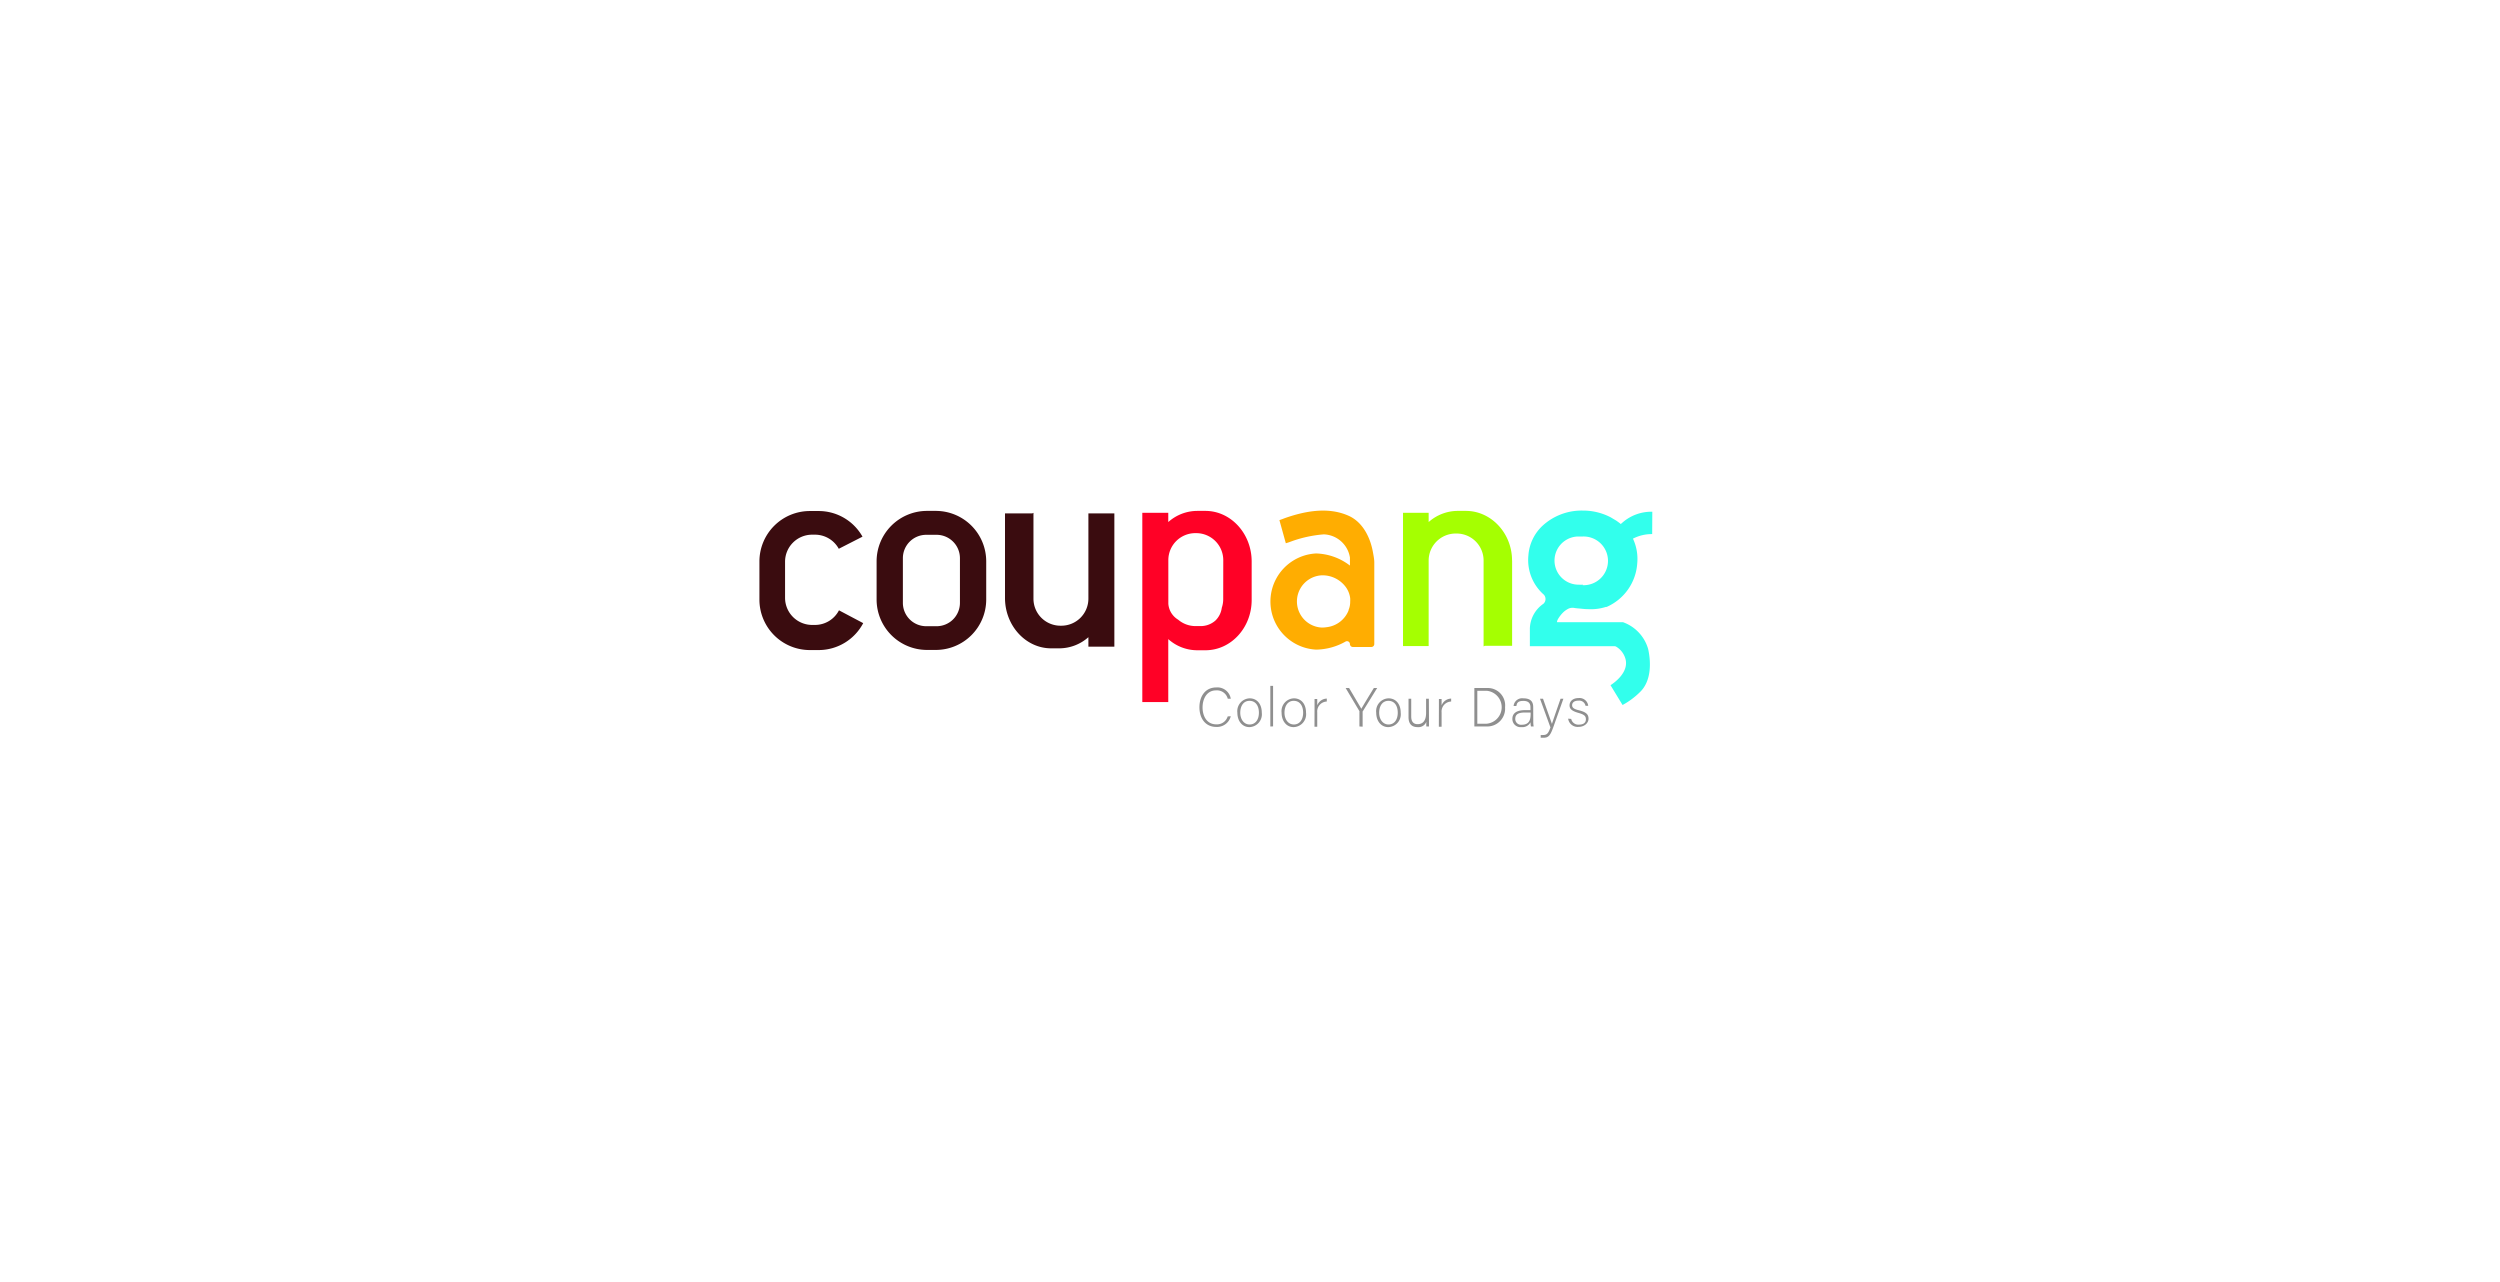 <?xml version="1.0" encoding="utf-8"?>
<svg xmlns="http://www.w3.org/2000/svg" id="Logos" viewBox="0 0 390 200">
  <defs>
    <style>.cls-1{fill:#3a0c0f;}.cls-2{fill:#ff0126;}.cls-3{fill:#a5ff01;}.cls-4{fill:#ffad01;}.cls-5{fill:#32ffec;}.cls-6{fill:#8f8f8f;}</style>
  </defs>
  <title>Coupang final</title>
  <g id="Coupang_Final" data-name="Coupang Final">
    <path class="cls-1" d="M146,79.7h-1.4a7.87,7.87,0,0,0-7.85,7.85v6a7.87,7.87,0,0,0,7.85,7.84H146a7.87,7.87,0,0,0,7.85-7.84v-6A7.87,7.87,0,0,0,146,79.7Zm3.75,14.36a3.64,3.64,0,0,1-3.63,3.63h-1.64a3.64,3.64,0,0,1-3.63-3.63v-7a3.64,3.64,0,0,1,3.63-3.63h1.64a3.65,3.65,0,0,1,3.63,3.63Z"/>
    <path class="cls-1" d="M130.88,95.21a4.21,4.21,0,0,1-3.73,2.28h-.47a4.23,4.23,0,0,1-4.21-4.22V87.62a4.22,4.22,0,0,1,4.21-4.21h.47a4.23,4.23,0,0,1,3.7,2.2h0l3.7-1.89a7.84,7.84,0,0,0-6.83-4h-1.4a7.87,7.87,0,0,0-7.85,7.85v6a7.87,7.87,0,0,0,7.85,7.84h1.4a7.86,7.86,0,0,0,6.94-4.2Z"/>
    <path class="cls-2" d="M188.05,79.7h-1.29a6.82,6.82,0,0,0-4.51,1.74V80H178.2v29.52h4.05V99.7a6.77,6.77,0,0,0,4.51,1.74h1.29c4,0,7.21-3.53,7.21-7.84v-6C195.26,83.23,192,79.7,188.05,79.7Zm2.77,13.79a4.15,4.15,0,0,1-.22,1.32,3.37,3.37,0,0,1-1,2,3.46,3.46,0,0,1-2.35.86h-.79a4.19,4.19,0,0,1-2.67-1,3.16,3.16,0,0,1-1.53-2.49v-6.8a4.21,4.21,0,0,1,4.2-4.21h.16a4.22,4.22,0,0,1,4.21,4.21Z"/>
    <path class="cls-3" d="M235.88,87.44c0-4.27-3.27-7.74-7.2-7.74h-1.3a6.86,6.86,0,0,0-4.51,1.74V80h-4v20.79h4V87.44a4.22,4.22,0,0,1,4.21-4.21h.16a4.21,4.21,0,0,1,4.2,4.21v13.4l.18-.09h4.27V87.44Z"/>
    <path class="cls-1" d="M156.78,93.4c.06,4.27,3.27,7.74,7.2,7.74h1.3a6.86,6.86,0,0,0,4.51-1.74v1.48h4.05V80.09h-4.05V93.4a4.22,4.22,0,0,1-4.21,4.21h-.16a4.21,4.21,0,0,1-4.2-4.21V80l-.18.09h-4.26V93.4Z"/>
    <path class="cls-4" d="M214.39,87.76c0-.5-.1-1-.19-1.49-.38-2.3-1.55-4.82-3.86-5.83-3.16-1.39-6.72-.73-9.91.39h0l-.31.12h0l-.53.19,1,3.61.47-.15.66-.24a19.36,19.36,0,0,1,4.8-1,4.29,4.29,0,0,1,4.07,3.61v1h0v.26a9.06,9.06,0,0,0-5.28-1.89,7.51,7.51,0,0,0,0,15,9.5,9.5,0,0,0,4.6-1.26.46.46,0,0,1,.68.39.46.46,0,0,0,.45.46h2.9a.46.46,0,0,0,.45-.46V87.76Zm-4,7.44a4.19,4.19,0,0,1-3.42,2.64,5,5,0,0,1-.77.06,4.08,4.08,0,0,1,0-8.15A4.51,4.51,0,0,1,210,91.66a3.75,3.75,0,0,1,.63,1.66,4.07,4.07,0,0,1,0,.5A3.29,3.29,0,0,1,210.36,95.2Z"/>
    <path class="cls-5" d="M257.76,79.83h-.08a6.83,6.83,0,0,0-4.54,1.66l-.3.26c-.23-.2-.33-.26-.67-.51l-.89-.53h0a9.28,9.28,0,0,0-4.36-1.06,9,9,0,0,0-6.34,2.42,7,7,0,0,0-2.15,4.58,7.18,7.18,0,0,0,2.4,6.11,1,1,0,0,1-.06,1.43h0A4.85,4.85,0,0,0,238.66,98v2.81h13.18a.52.52,0,0,1,.3.08,3.24,3.24,0,0,1,1.46,2c.45,2-1.67,3.56-2.36,4l1.88,3.09a11.88,11.88,0,0,0,2.7-2c1.76-1.67,1.78-4.53,1.29-6.74a6.28,6.28,0,0,0-3.93-4.18l-.27,0h-10c-.11-.3.64-1.23.84-1.42a3.26,3.26,0,0,1,1-.72,1.59,1.59,0,0,1,.78-.09c.36.07.81.09,1.17.13a10.32,10.32,0,0,0,1.1.07,7.68,7.68,0,0,0,2.72-.35l.12,0a8,8,0,0,0,4.77-6.8,7.45,7.45,0,0,0-.67-3.85,6.36,6.36,0,0,1,3-.71ZM246.93,91.21h-.07a4.91,4.91,0,0,1-.55,0l-.12,0A3.76,3.76,0,0,1,246,83.7l.14,0,.29,0h.39a3.8,3.8,0,1,1,.07,7.59Z"/>
    <path class="cls-6" d="M192,111.73a2.2,2.2,0,0,1-2.26,1.67c-1.72,0-2.63-1.37-2.63-3.06s.89-3.1,2.64-3.1A2.11,2.11,0,0,1,192,109h-.47a1.74,1.74,0,0,0-1.82-1.3c-1.49,0-2.11,1.37-2.11,2.66s.61,2.64,2.15,2.64a1.75,1.75,0,0,0,1.77-1.24Z"/>
    <path class="cls-6" d="M196.84,111.18a2,2,0,0,1-1.93,2.25c-1.16,0-1.88-1-1.88-2.24a2,2,0,0,1,1.92-2.25C196.09,108.94,196.84,109.83,196.84,111.18Zm-3.36,0c0,1,.55,1.84,1.46,1.84s1.45-.76,1.45-1.84-.52-1.85-1.47-1.85S193.48,110.16,193.48,111.19Z"/>
    <path class="cls-6" d="M198.17,113.33V107h.43v6.32Z"/>
    <path class="cls-6" d="M203.74,111.18a2,2,0,0,1-1.94,2.25c-1.15,0-1.87-1-1.87-2.24a2,2,0,0,1,1.92-2.25C203,108.94,203.74,109.83,203.74,111.18Zm-3.36,0c0,1,.55,1.84,1.46,1.84s1.45-.76,1.45-1.84-.52-1.85-1.47-1.85S200.38,110.16,200.38,111.19Z"/>
    <path class="cls-6" d="M205.07,110.21c0-.72,0-1,0-1.17h.42c0,.14,0,.42,0,1a1.63,1.63,0,0,1,1.49-1.06v.46a1.55,1.55,0,0,0-1.49,1.7v2.23h-.43Z"/>
    <path class="cls-6" d="M212.07,113.33v-2.25a.42.42,0,0,0,0-.14l-2.15-3.61h.54l1.91,3.24c.25-.45,1.31-2.2,1.95-3.24h.52L212.57,111a.25.25,0,0,0,0,.13v2.23Z"/>
    <path class="cls-6" d="M218.51,111.18a2,2,0,0,1-1.94,2.25c-1.16,0-1.88-1-1.88-2.24a2,2,0,0,1,1.92-2.25C217.75,108.94,218.51,109.83,218.51,111.18Zm-3.36,0c0,1,.55,1.84,1.46,1.84s1.44-.76,1.44-1.84-.51-1.85-1.46-1.85S215.15,110.16,215.15,111.19Z"/>
    <path class="cls-6" d="M222.92,112.08c0,.42,0,1.09,0,1.25h-.41a5.8,5.8,0,0,1,0-.74,1.31,1.31,0,0,1-1.38.84c-.61,0-1.4-.24-1.4-1.55V109h.42v2.74c0,.63.19,1.23,1,1.23s1.32-.54,1.32-1.76V109h.43Z"/>
    <path class="cls-6" d="M224.47,110.21c0-.72,0-1,0-1.17h.42c0,.14,0,.42,0,1a1.64,1.64,0,0,1,1.49-1.06v.46a1.55,1.55,0,0,0-1.49,1.7v2.23h-.43Z"/>
    <path class="cls-6" d="M230,107.33h2a2.71,2.71,0,0,1,2.79,3,2.78,2.78,0,0,1-2.79,3h-2Zm.46,5.57h1.45a2.58,2.58,0,0,0,0-5.14h-1.45Z"/>
    <path class="cls-6" d="M239.19,112.52a4.49,4.49,0,0,0,.06.81h-.42a3.48,3.48,0,0,1-.07-.66,1.42,1.42,0,0,1-1.41.76,1.27,1.27,0,0,1-1.42-1.28c0-.94.73-1.37,2-1.37h.82v-.44c0-.43-.13-1-1.11-1s-1,.45-1.09.8h-.43a1.34,1.34,0,0,1,1.53-1.2c1,0,1.53.41,1.53,1.36Zm-.42-1.37h-.84c-1,0-1.55.24-1.55,1a.9.9,0,0,0,1,.91c1.22,0,1.4-.81,1.4-1.74Z"/>
    <path class="cls-6" d="M240.71,109c.87,2.46,1.24,3.47,1.39,3.93h0c.17-.52.51-1.52,1.35-3.93h.44l-1.61,4.54c-.46,1.27-.76,1.55-1.54,1.55l-.39,0v-.43a2.48,2.48,0,0,0,.39,0c.61,0,.81-.3,1.13-1.18L240.24,109Z"/>
    <path class="cls-6" d="M245.11,112.15a1.12,1.12,0,0,0,1.21.89c.77,0,1.08-.35,1.08-.83s-.21-.73-1.17-1-1.38-.6-1.38-1.17.44-1.14,1.41-1.14a1.36,1.36,0,0,1,1.5,1.2h-.42a1,1,0,0,0-1.09-.8c-.75,0-1,.37-1,.71s.2.59,1.05.79c1.21.3,1.51.69,1.51,1.33s-.63,1.26-1.53,1.26a1.49,1.49,0,0,1-1.65-1.28Z"/>
  </g>
</svg>
